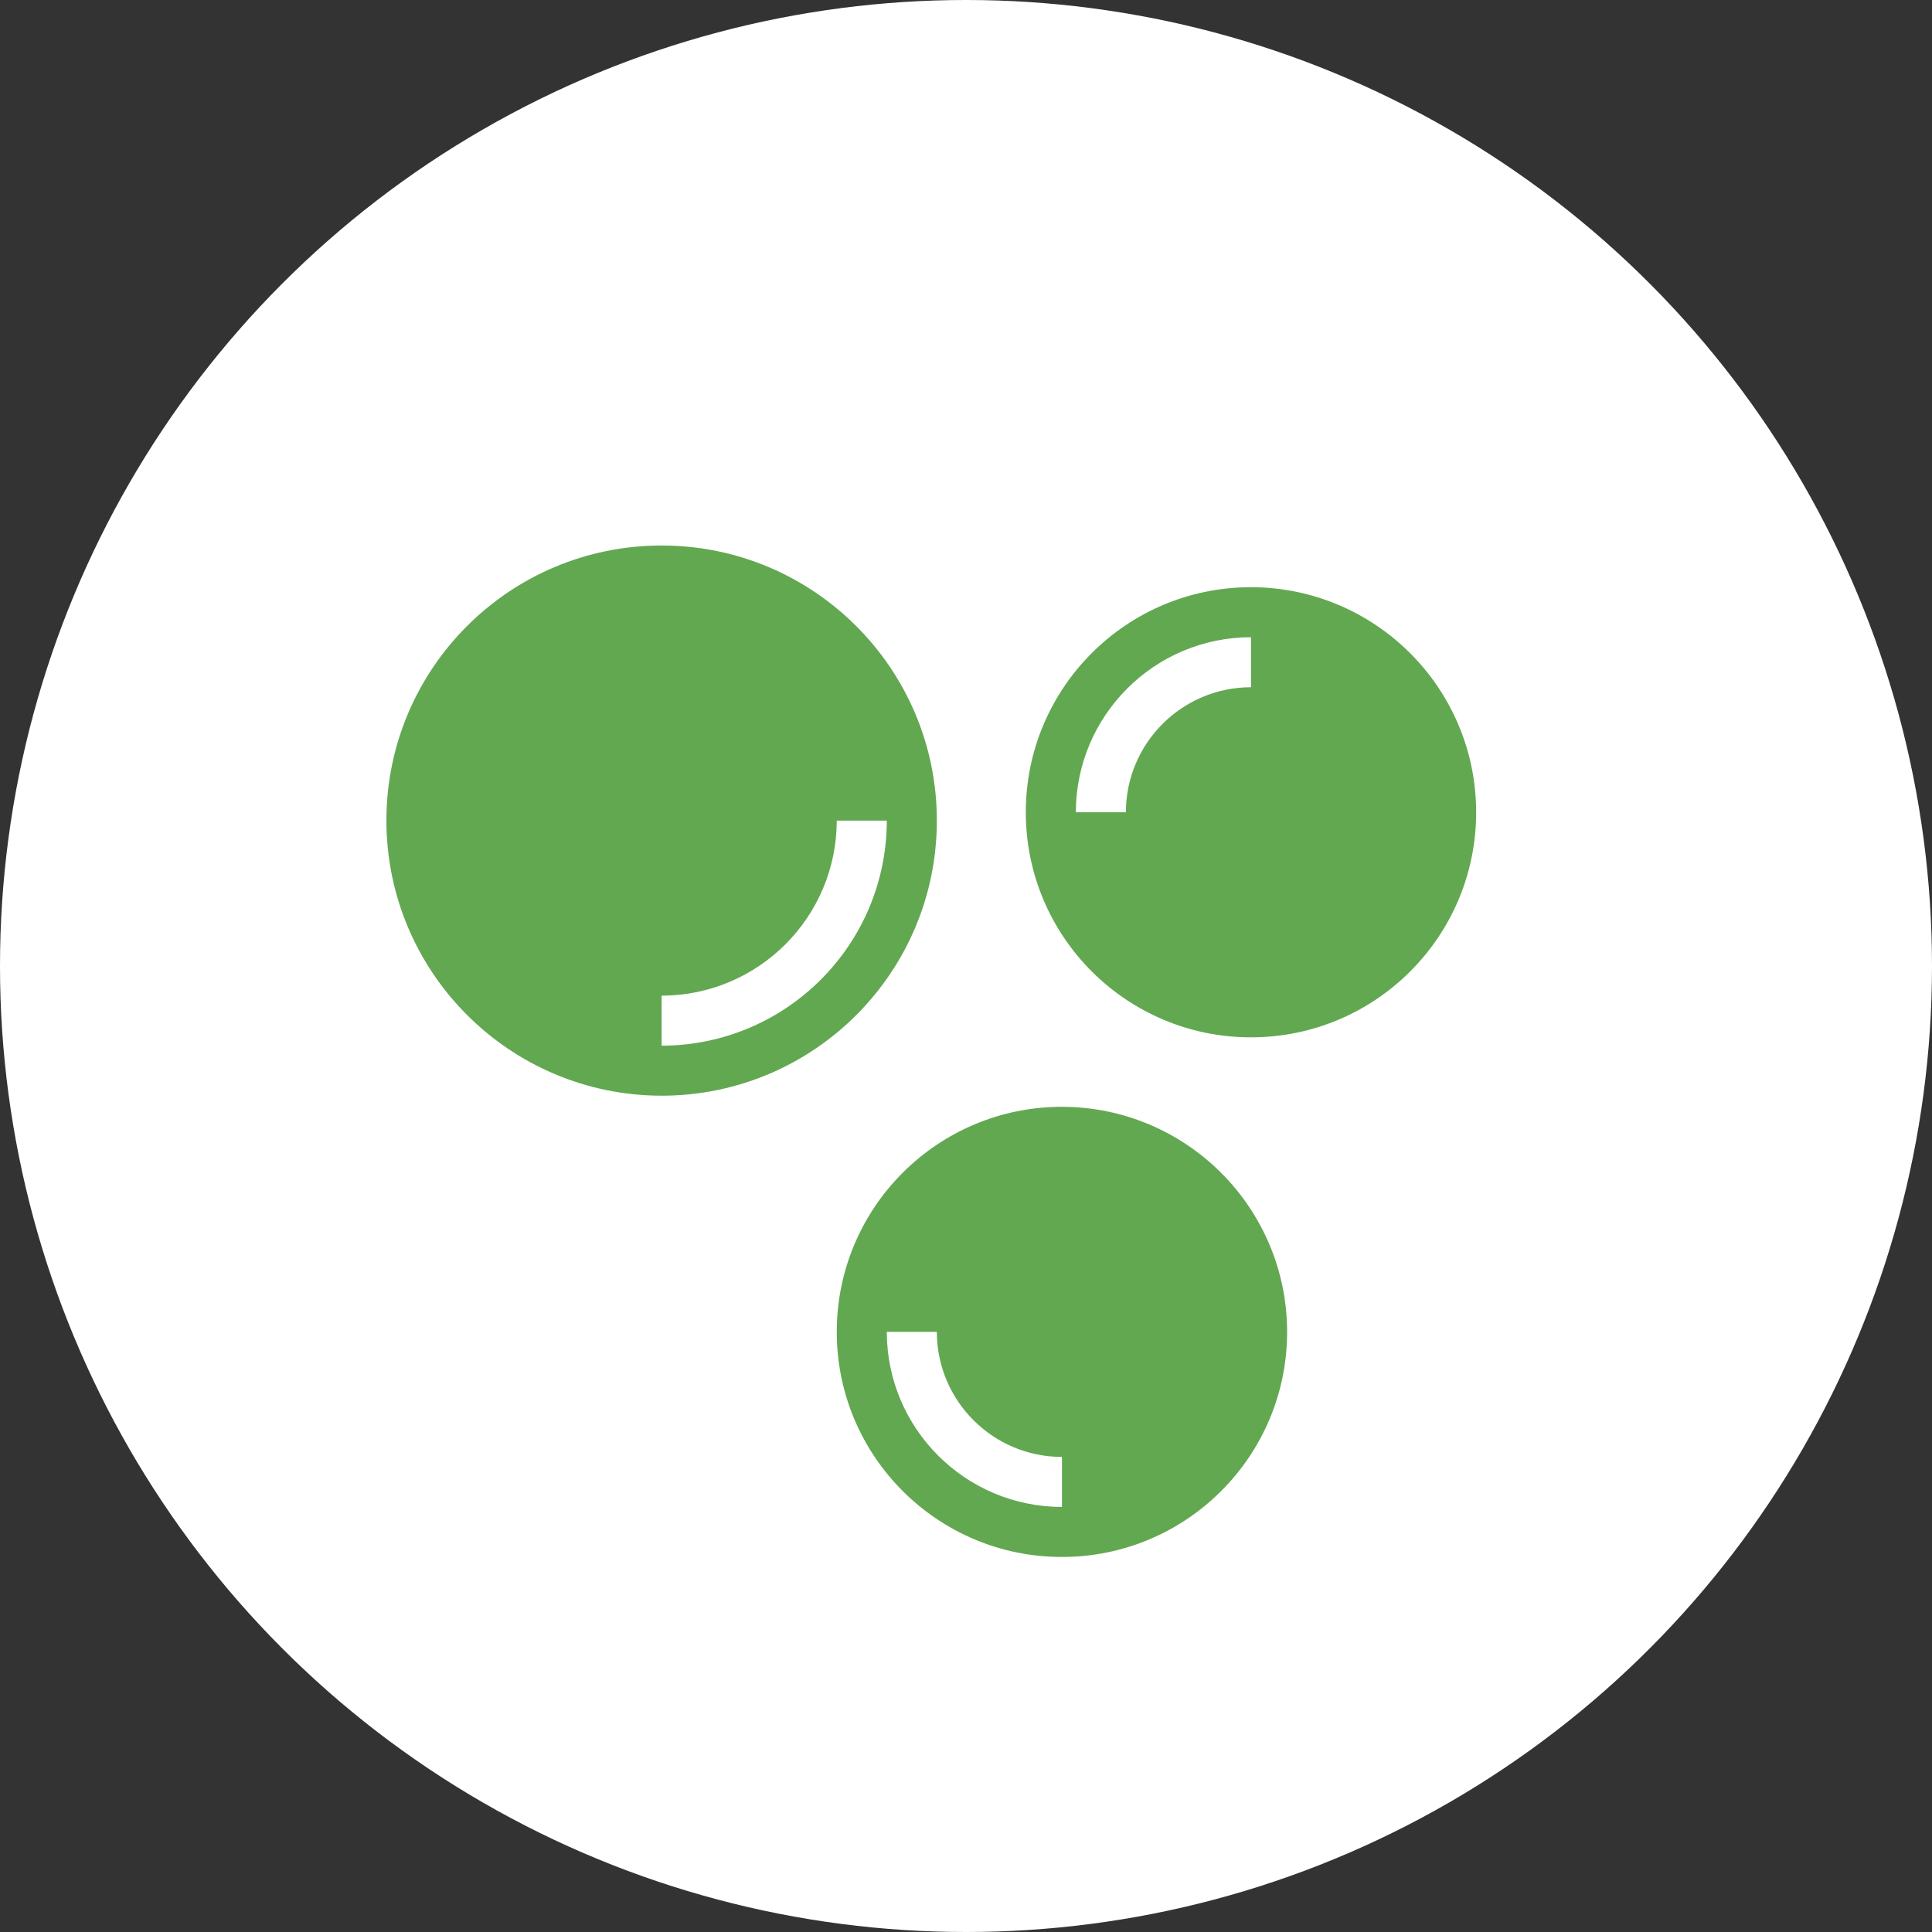 <?xml version="1.0" encoding="UTF-8"?> <svg xmlns="http://www.w3.org/2000/svg" width="170" height="170" viewBox="0 0 170 170" fill="none"><rect x="0" y="0" width="170" height="170" fill="#333333" stroke="none"/><circle cx="85" cy="85" r="85" fill="white"></circle><path d="M58.217 96.412C71.592 96.412 82.434 85.575 82.434 72.206C82.434 58.837 71.592 48 58.217 48C44.842 48 34 58.837 34 72.206C34.016 85.568 44.849 96.396 58.217 96.412ZM58.217 87.61C66.725 87.6 73.618 80.71 73.628 72.206H78.031C78.019 83.139 69.155 91.999 58.217 92.011V87.61ZM110.076 51.668C99.133 51.668 90.262 60.534 90.262 71.473C90.262 82.411 99.133 91.277 110.076 91.277C121.02 91.277 129.89 82.411 129.89 71.473C129.878 60.54 121.014 51.679 110.076 51.668ZM110.076 60.47C103.999 60.477 99.076 65.398 99.068 71.473H94.665C94.675 62.969 101.569 56.078 110.076 56.069V60.47ZM93.442 97.39C82.499 97.39 73.628 106.257 73.628 117.195C73.628 128.133 82.499 137 93.442 137C104.386 137 113.256 128.133 113.256 117.195C113.244 106.262 104.38 97.402 93.442 97.39ZM93.442 132.599C84.935 132.589 78.041 125.699 78.031 117.195H82.434C82.442 123.269 87.365 128.19 93.442 128.198V132.599Z" fill="#62A851"></path></svg> 